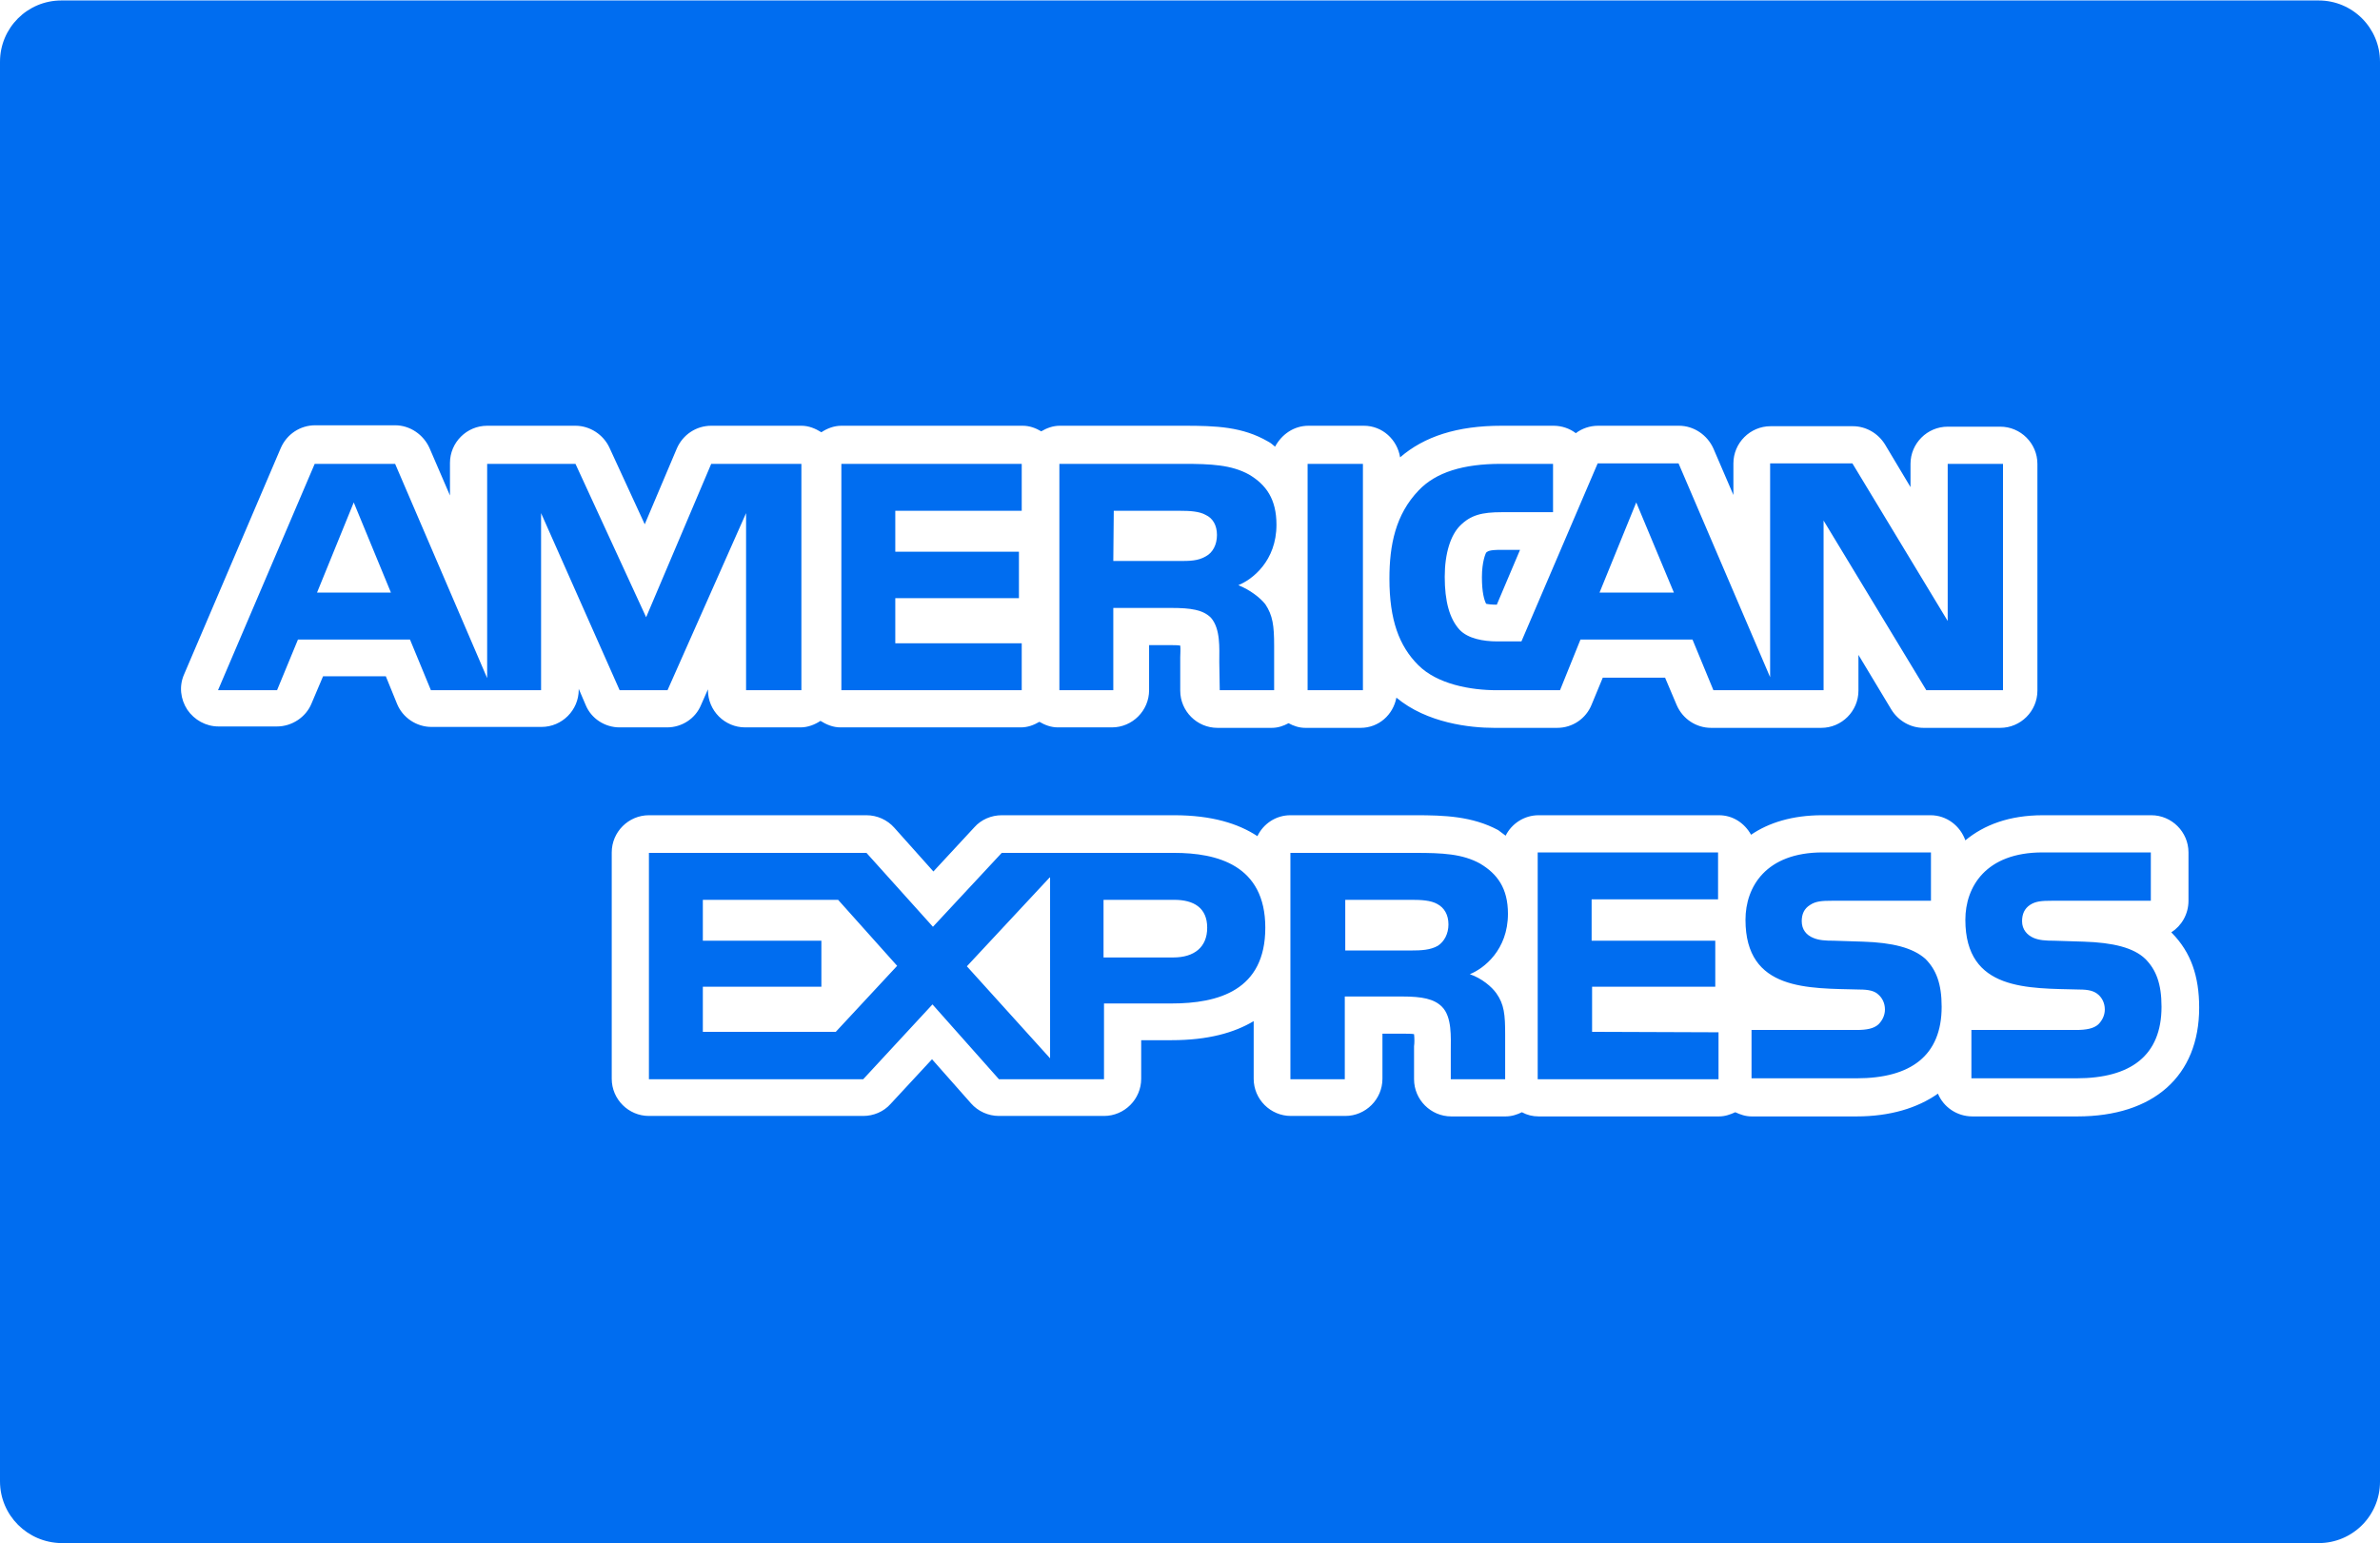
<svg id="Capa_1" xmlns="http://www.w3.org/2000/svg" viewBox="0 0 512 332"><style>.st0{fill:#006df0}</style><path class="st0" d="M219.8 148.5H181V99.8h38.8v10.1h-27.2v8.8h26.6v10h-26.6v9.7h27.2v10.1zm-86.5 0l-16.9-38.1v38.1H92.7l-4.5-10.9H64.1l-4.5 10.9H46.9l20.8-48.7H85l19.8 46.1V99.8h19l15.2 33 14-33h19.4v48.7h-11.9v-38.1l-16.9 38.1h-10.3zm-49.2-21l-8-19.4-7.9 19.4h15.9zm188.1 72.1c0 13.5-10.1 16.3-20.2 16.3h-14.5v16.3h-22.6l-14.3-16.1-14.9 16.1h-46.1v-48.7h46.8l14.3 15.9 14.8-15.9h37.1c9.2 0 19.6 2.6 19.6 16.1zm-79.2 8.2l-12.7-14.2h-29.1v8.8h25.5v9.9h-25.5v9.7h28.6l13.2-14.2zm32.8-19L208 207.9l17.9 19.8v-38.9zm33.9 10.8c0-4.3-2.9-6-7.1-6h-15.2V206h15c4.5 0 7.3-2.2 7.3-6.4zm-20.2-51.1h-11.6V99.8h26.7c5.9 0 10.3.2 14.1 2.3 3.7 2.2 5.9 5.3 5.9 10.8 0 7.8-5.2 11.8-8.2 13 2.5 1 4.7 2.7 5.8 4.1 1.6 2.4 1.9 4.6 1.9 8.9v9.6h-11.7l-.1-6.1c0-2.9.3-7.1-1.8-9.5-1.7-1.7-4.3-2.1-8.5-2.1h-12.5v17.7zm0-27.8h14.1c2.3 0 4.1 0 5.8-1 1.5-.8 2.4-2.5 2.4-4.6 0-2.1-.9-3.6-2.4-4.3-1.4-.8-3.5-.9-5.5-.9h-14.3l-.1 10.8zm53.7-20.9h-11.9v48.7h11.9V99.8zm11.9 43.3c-4.1-4.1-6.2-9.7-6.2-18.6 0-7.2 1.3-13.8 6.3-19 3.7-3.9 9.6-5.7 17.7-5.7h11.2v10.4h-11c-4.3 0-6.7.6-9 2.9-2 2-3.3 5.9-3.3 11 0 5.2 1 9 3.2 11.4 1.8 1.9 5.1 2.5 8.1 2.5h5.2l16.4-38.3h17.4l19.7 46v-46h17.7l20.5 33.9V99.8h11.9v48.7h-16.5L392.3 112v36.5h-23.7l-4.5-10.9H340l-4.4 10.9H322c-5.7 0-12.8-1.3-16.9-5.4zm39-15.6h16l-8.1-19.4-7.9 19.4zm-24.4-8.6c-.1.2-.9 1.9-.9 5.3 0 3.3.5 4.9.9 5.7.4.1 1.2.2 2.3.2l5-11.8h-4c-2.7 0-2.9.3-3.3.6zM512 13.3v305.5c0 7.3-5.9 13.2-13.2 13.2H13.2C5.9 331.9 0 326 0 318.7V13.3C0 6 5.9.1 13.2.1h485.6C506.1.1 512 6 512 13.3zM133.3 156.5h10.2c3.2 0 6.1-1.9 7.3-4.8l1.5-3.4v.2c0 4.4 3.6 8 8 8h11.9c1.6 0 3.1-.6 4.3-1.4 1.3.8 2.7 1.4 4.3 1.4h38.8c1.5 0 2.8-.5 4-1.2 1.2.7 2.5 1.2 4 1.2h11.6c4.4 0 8-3.6 8-8v-9.7h4.4c1 0 1.7 0 2.3.1.1.8 0 1.8 0 2.5v7.2c0 4.4 3.6 8 8 8h11.7c1.3 0 2.5-.4 3.6-1 1.1.6 2.3 1 3.6 1h11.9c3.9 0 7-2.8 7.7-6.5 6.6 5.5 15.9 6.5 21 6.5H335c3.3 0 6.2-2 7.4-5l2.4-5.8h13.4l2.5 5.9c1.3 3 4.2 4.9 7.4 4.9h23.7c4.4 0 8-3.6 8-8v-7.7l7.1 11.8c1.5 2.4 4.1 3.9 6.9 3.9h16.5c4.4 0 8-3.6 8-8V99.8c0-4.4-3.6-8-8-8H419c-4.4 0-8 3.6-8 8v5l-5.5-9.2c-1.5-2.4-4.1-3.9-6.9-3.9h-17.7c-4.4 0-8 3.6-8 8v6.8l-4.3-10c-1.3-2.9-4.2-4.9-7.4-4.9h-17.4c-1.8 0-3.5.6-4.8 1.6-1.3-1-3-1.6-4.8-1.6H323c-9.5 0-16.6 2.3-21.8 6.8-.6-3.8-3.8-6.8-7.8-6.8h-11.9c-3.2 0-5.8 1.9-7.2 4.5-.5-.4-.9-.8-1.5-1.1-5.5-3.2-11.2-3.4-18.1-3.4H228c-1.5 0-2.8.5-4 1.2-1.2-.7-2.5-1.2-4-1.2h-39c-1.6 0-3.1.6-4.3 1.4-1.3-.8-2.7-1.4-4.3-1.4H153c-3.2 0-6.1 1.9-7.4 4.9l-6.9 16.3-7.6-16.5c-1.3-2.8-4.2-4.7-7.3-4.7h-19c-4.4 0-8 3.6-8 8v7l-4.4-10.2c-1.3-2.9-4.2-4.9-7.4-4.9H67.8c-3.2 0-6.1 1.9-7.4 4.9l-20.8 48.7c-1.1 2.5-.8 5.3.7 7.6 1.5 2.2 4 3.6 6.7 3.6h12.6c3.2 0 6.2-2 7.4-4.9l2.5-5.9H83l2.4 5.9c1.2 3 4.2 5 7.4 5h23.7c4.4 0 8-3.6 8-8v-.2l1.5 3.5c1.2 2.9 4.1 4.8 7.3 4.8zm339.8 60.3c0-6.8-1.8-11.9-5.8-16l-.2-.2c2.2-1.4 3.7-3.9 3.7-6.8v-10.4c0-4.4-3.6-8-8-8h-23.3c-7.3 0-12.7 2.1-16.7 5.4-1.1-3.1-4-5.4-7.5-5.4H392c-6.4 0-11.5 1.6-15.3 4.2-1.4-2.5-3.9-4.2-6.9-4.2H331c-3.1 0-5.8 1.8-7.1 4.4-.6-.4-1-.8-1.6-1.2-5.6-3-11.6-3.2-17.8-3.2h-26.9c-3.1 0-5.8 1.8-7.1 4.5-4.1-2.7-9.8-4.5-17.9-4.5h-37.1c-2.2 0-4.4.9-5.9 2.6l-8.8 9.5-8.4-9.4c-1.5-1.7-3.7-2.7-6-2.7h-46.8c-4.4 0-8 3.6-8 8v48.7c0 4.4 3.6 8 8 8h46.1c2.2 0 4.4-.9 5.9-2.6l8.9-9.6 8.4 9.5c1.5 1.7 3.7 2.7 6 2.7h22.6c4.4 0 8-3.6 8-8v-8.3h6.5c7.9 0 13.5-1.6 17.7-4.1v12.4c0 4.4 3.6 8 8 8h11.7c4.4 0 8-3.6 8-8v-9.7h4.4c1.1 0 1.8 0 2.4.1.1.9.1 1.9 0 2.6v7.1c0 4.4 3.6 8 8 8h11.7c1.3 0 2.5-.4 3.5-.9 1.1.6 2.3.9 3.6.9h38.8c1.3 0 2.4-.4 3.5-.9 1.1.5 2.2.9 3.5.9h22.6c7.2 0 13.1-1.8 17.5-4.9 1.2 2.9 4.1 4.9 7.4 4.9h22.6c16.4 0 26.2-8.7 26.2-23.4zm-72.3-14.2l-6.2-.2c-2 0-3.3-.1-4.5-.6-1.5-.6-2.5-1.8-2.5-3.6 0-1.5.5-2.7 1.8-3.5 1.2-.8 2.5-.9 4.7-.9h21.3v-10.4h-23.3c-12.2 0-16.6 7.4-16.6 14.5 0 15.4 13.6 14.7 24.5 15 2 0 3.3.3 4.1 1.1.8.7 1.4 1.8 1.4 3.2 0 1.3-.6 2.4-1.4 3.2-1 .9-2.5 1.2-4.7 1.2h-22.6V232h22.6c11.7 0 18.3-4.9 18.3-15.4 0-5-1.2-8-3.5-10.3-2.7-2.4-7.1-3.5-13.4-3.7zm-84.6 7c2.6.9 4.7 2.7 5.7 4.1 1.7 2.4 1.9 4.6 1.9 8.9v9.6h-11.7v-6.1c0-2.9.3-7.3-1.9-9.5-1.7-1.7-4.3-2.2-8.5-2.2h-12.4v17.8h-11.7v-48.7h26.8c5.9 0 10.2.2 14 2.3 3.7 2.2 6 5.3 6 10.8 0 7.8-5.2 11.8-8.2 13zm-4.6-10.7c0-2.1-.9-3.6-2.4-4.4-1.4-.8-3.5-.9-5.5-.9h-14.3v10.9h14.1c2.3 0 4.2-.1 5.8-1 1.4-.9 2.3-2.6 2.3-4.6zm19.3 33.3h38.8v-10.1l-27.2-.1v-9.7H369v-9.9h-26.6v-8.9h27.2v-10.1h-38.8v48.8zm117.4-29.6l-6.3-.2c-2 0-3.3-.1-4.5-.6-1.4-.6-2.5-1.8-2.5-3.6 0-1.5.5-2.7 1.7-3.5 1.2-.8 2.5-.9 4.7-.9h21.3v-10.4h-23.3c-12.2 0-16.6 7.4-16.6 14.5 0 15.4 13.6 14.7 24.5 15 2 0 3.2.3 4.1 1.1.8.7 1.4 1.8 1.4 3.2 0 1.3-.6 2.4-1.4 3.2-1 .9-2.6 1.2-4.8 1.2h-22.5V232h22.6c11.7 0 18.3-4.9 18.3-15.4 0-5-1.2-8-3.5-10.3-2.5-2.4-6.9-3.5-13.2-3.7z"/></svg>